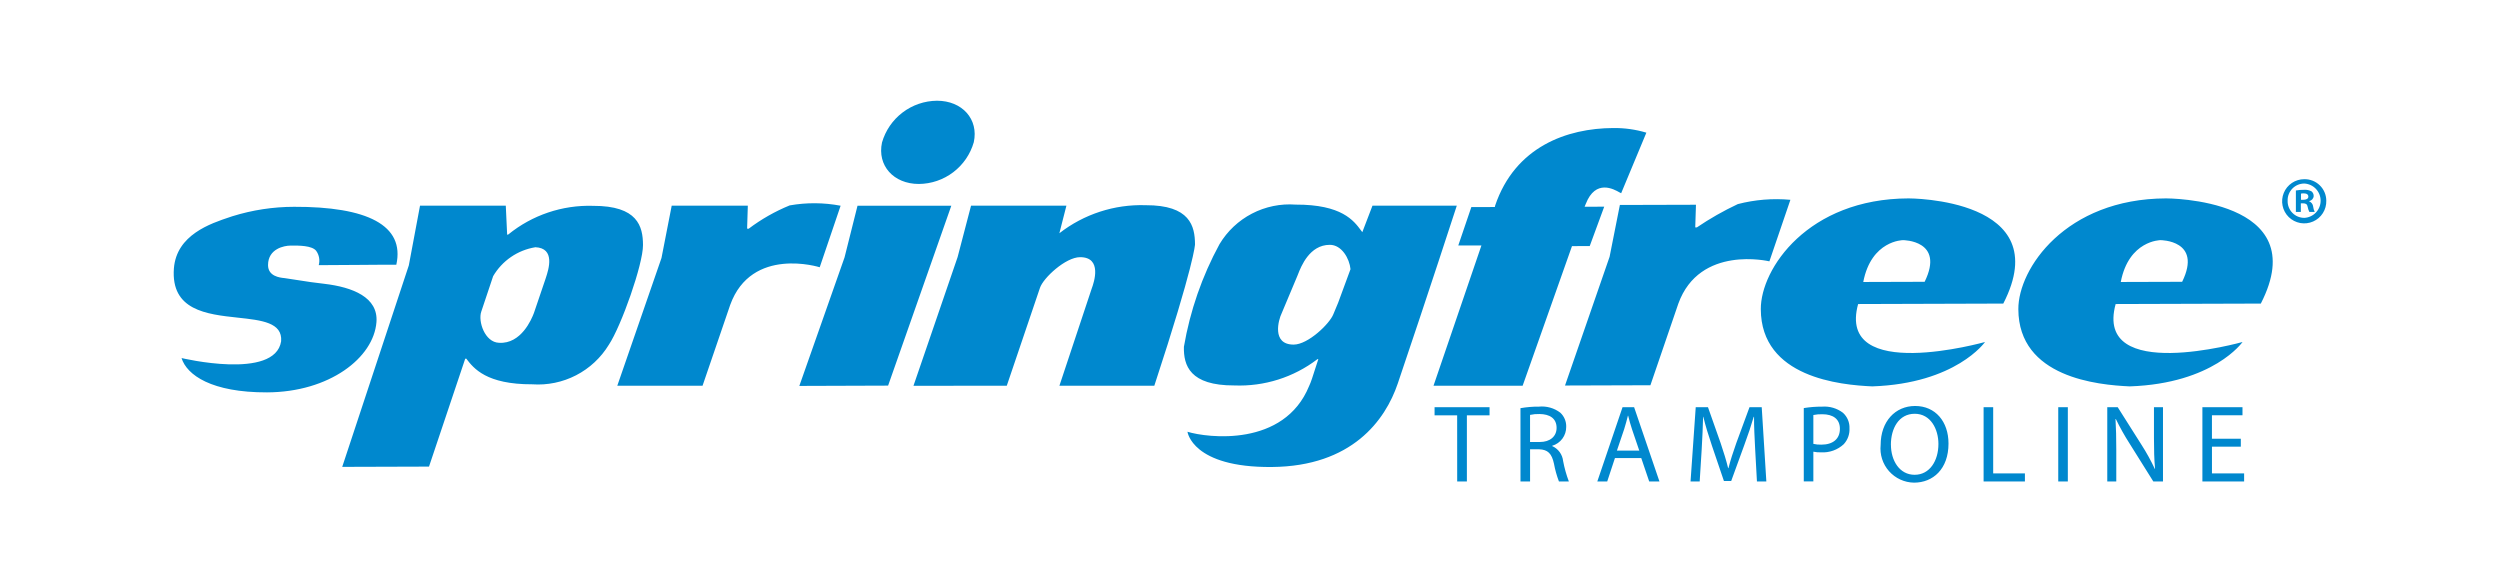 <svg xmlns="http://www.w3.org/2000/svg" xmlns:xlink="http://www.w3.org/1999/xlink" width="300" height="70" viewBox="0 0 300 70" xml:space="preserve"><desc>Created with Fabric.js 5.2.4</desc><defs></defs><g transform="matrix(1 0 0 1 150 35)" id="dae5531c-8418-4d50-b5b2-b0dcbaa395c2"><rect style="stroke: none; stroke-width: 1; stroke-dasharray: none; stroke-linecap: butt; stroke-dashoffset: 0; stroke-linejoin: miter; stroke-miterlimit: 4; fill: rgb(255,255,255); fill-rule: nonzero; opacity: 1; visibility: hidden;" x="-150" y="-35" rx="0" ry="0" width="300" height="70"></rect></g><g transform="matrix(Infinity NaN NaN Infinity 0 0)" id="df81c70f-ebd3-41bc-98f7-769d14ba6a48"></g><g transform="matrix(1.41 0 0 1.41 150 35)"><path style="stroke: none; stroke-width: 1; stroke-dasharray: none; stroke-linecap: butt; stroke-dashoffset: 0; stroke-linejoin: miter; stroke-miterlimit: 4; fill: rgb(0,136,206); fill-rule: evenodd; opacity: 1;" transform=" translate(-91.6, -16.25)" d="M 68.093 3.531 C 67.801 4.548 67.189 5.443 66.347 6.083 C 65.505 6.724 64.478 7.075 63.42 7.084 C 61.266 7.084 59.861 5.518 60.281 3.555 C 60.573 2.539 61.186 1.644 62.028 1.004 C 62.869 0.363 63.895 0.011 64.953 0 C 67.112 -0.005 68.519 1.576 68.093 3.531 Z M 123.188 7.872 C 123.172 7.872 123.125 7.845 123.053 7.804 C 122.579 7.533 121.012 6.637 120.176 8.781 L 120.076 9.022 L 121.746 9.017 L 120.514 12.367 L 119.003 12.374 L 114.803 24.255 L 107.218 24.255 L 111.296 12.317 L 109.326 12.317 L 110.437 9.052 L 112.437 9.046 L 112.463 8.924 C 114.163 3.898 118.601 2.34 122.514 2.324 C 123.468 2.312 124.419 2.444 125.334 2.718 L 123.188 7.872 Z M 93.465 31.172 C 100.265 31.112 103.111 27.21 104.174 24.072 C 106.792 16.347 109.2 8.929 109.2 8.929 L 102.024 8.929 L 101.159 11.186 C 101.142 11.164 101.125 11.142 101.109 11.12 L 101.053 11.044 L 101.052 11.044 C 100.431 10.204 99.412 8.829 95.484 8.841 C 94.198 8.746 92.911 9.011 91.767 9.606 C 90.623 10.2 89.667 11.101 89.005 12.207 C 87.522 14.932 86.498 17.883 85.975 20.941 C 85.938 22.531 86.478 24.245 90.269 24.231 C 92.811 24.332 95.307 23.544 97.329 22.002 C 97.367 21.977 97.421 21.966 97.406 22.022 C 97.329 22.241 97.241 22.519 97.15 22.809 L 97.15 22.809 C 96.972 23.375 96.779 23.984 96.63 24.283 C 94.499 29.503 87.978 28.695 86.278 28.172 C 86.278 28.172 86.665 31.232 93.465 31.172 Z M 95.687 14.769 C 95.95 14.097 96.668 12.264 98.391 12.264 C 99.407 12.261 100.067 13.436 100.154 14.335 L 99.1 17.196 L 98.692 18.174 C 98.373 18.986 96.543 20.749 95.319 20.755 C 93.403 20.759 94.043 18.597 94.288 18.106 L 95.627 14.918 C 95.644 14.879 95.664 14.829 95.687 14.769 Z M 83.457 24.255 L 75.38 24.255 L 78.124 16 C 78.325 15.469 79.049 13.309 77.136 13.315 C 75.916 13.315 74.002 15.076 73.722 15.933 L 70.9 24.255 L 62.959 24.261 L 66.716 13.306 L 67.859 8.933 L 75.975 8.933 L 75.376 11.278 C 77.467 9.651 80.062 8.806 82.712 8.891 C 86.505 8.876 86.912 10.675 86.919 12.224 C 86.921 12.223 86.891 13.804 83.457 24.255 Z M 37.032 20.771 C 36.358 21.875 35.394 22.773 34.244 23.366 C 33.095 23.959 31.805 24.225 30.515 24.134 C 26.62 24.146 25.531 22.783 24.906 21.958 C 24.885 21.925 24.805 21.969 24.805 21.969 L 21.728 31.138 L 14.342 31.161 L 20.011 14.011 L 20.963 8.932 L 28.263 8.932 L 28.379 11.407 L 28.479 11.38 C 30.512 9.729 33.072 8.865 35.69 8.946 C 39.483 8.934 39.935 10.689 39.94 12.278 C 39.952 13.908 38.088 19.18 37.032 20.771 Z M 30.768 12.471 C 30.026 12.593 29.321 12.876 28.702 13.301 C 28.083 13.727 27.565 14.283 27.186 14.931 L 26.175 17.951 C 25.892 18.766 26.467 20.558 27.689 20.602 C 29.569 20.715 30.461 18.595 30.659 18.063 L 31.631 15.199 C 31.644 15.159 31.659 15.111 31.678 15.055 L 31.678 15.055 L 31.678 15.055 C 31.905 14.361 32.502 12.535 30.768 12.467 L 30.768 12.471 Z M 154.155 20.533 C 154.155 20.533 141.489 24.103 143.355 17.303 L 155.709 17.264 C 160.334 8.273 147.648 8.312 147.648 8.312 C 139.081 8.335 135.057 14.306 135.073 17.735 C 135.087 23.567 141.87 24.192 144.555 24.311 C 151.688 24.068 154.155 20.533 154.155 20.533 Z M 143.792 15.426 C 144.478 11.874 147.171 11.866 147.171 11.866 L 147.171 11.865 C 147.171 11.865 150.76 11.856 149.016 15.41 L 143.792 15.426 Z M 54.98 14.173 C 54.98 14.173 49.18 12.343 47.359 17.383 L 45.009 24.254 L 37.753 24.254 L 41.514 13.384 L 42.383 8.932 L 48.861 8.932 L 48.801 10.886 L 48.932 10.894 C 50.005 10.084 51.178 9.417 52.423 8.908 C 53.858 8.654 55.327 8.663 56.759 8.936 L 54.98 14.173 Z M 58.197 8.935 L 57.093 13.335 L 53.245 24.272 L 60.8 24.246 L 66.18 8.935 L 58.197 8.935 Z M 12.374 13.362 C 12.411 13.572 12.401 13.788 12.344 13.994 C 13.754 13.99 14.876 13.98 15.839 13.972 L 15.839 13.972 L 15.839 13.972 L 15.839 13.972 L 15.839 13.972 C 17.035 13.962 17.986 13.954 18.945 13.96 C 19.697 10.58 16.436 9.009 10.245 9.028 C 8.467 9.03 6.7 9.3 5.003 9.828 C 4.936 9.851 4.866 9.874 4.795 9.897 C 3.122 10.454 0.246 11.412 0.017 14.263 C -0.252 17.846 2.81 18.176 5.46 18.462 C 7.485 18.681 9.27 18.874 9.143 20.473 C 8.619 23.805 0.666 21.899 0.666 21.899 C 1.118 23.347 3.224 24.835 7.943 24.821 C 13.245 24.804 17.027 21.876 17.256 18.836 C 17.416 16.727 15.226 15.867 12.826 15.582 C 12.063 15.503 11.278 15.381 10.504 15.259 L 10.504 15.259 C 10.146 15.203 9.791 15.148 9.441 15.097 L 9.411 15.094 C 9.05 15.057 8.029 14.951 8.029 13.988 C 8.029 12.583 9.429 12.332 9.929 12.33 C 9.962 12.33 10 12.329 10.041 12.329 C 10.604 12.324 11.779 12.313 12.129 12.779 C 12.253 12.953 12.337 13.152 12.374 13.362 Z M 135.804 13.67 C 135.804 13.67 129.867 12.239 128.051 17.276 L 125.677 24.214 L 118.41 24.237 L 122.204 13.279 L 123.078 8.871 L 129.554 8.853 L 129.493 10.783 L 129.627 10.783 C 130.736 10.031 131.902 9.367 133.116 8.797 C 134.575 8.418 136.09 8.295 137.592 8.432 L 135.804 13.67 Z M 176.072 20.533 C 176.072 20.533 163.406 24.103 165.272 17.303 L 177.627 17.264 C 182.251 8.273 169.566 8.312 169.566 8.312 C 160.999 8.335 156.975 14.306 156.991 17.735 C 157.004 23.567 163.787 24.192 166.472 24.311 C 173.605 24.068 176.072 20.533 176.072 20.533 Z M 165.708 15.426 C 166.394 11.874 169.087 11.866 169.087 11.866 L 169.087 11.865 C 169.087 11.865 172.677 11.856 170.932 15.41 L 165.708 15.426 Z M 183.199 8.507 C 183.21 8.881 183.108 9.25 182.907 9.566 C 182.707 9.881 182.417 10.13 182.074 10.28 C 181.731 10.43 181.351 10.475 180.983 10.408 C 180.615 10.34 180.275 10.165 180.007 9.904 C 179.74 9.642 179.556 9.307 179.48 8.941 C 179.403 8.575 179.438 8.194 179.58 7.847 C 179.721 7.501 179.963 7.205 180.274 6.996 C 180.584 6.788 180.95 6.677 181.324 6.678 C 181.568 6.673 181.81 6.717 182.037 6.806 C 182.264 6.896 182.47 7.03 182.645 7.2 C 182.819 7.37 182.958 7.573 183.054 7.798 C 183.149 8.022 183.198 8.263 183.199 8.507 Z M 179.909 8.507 C 179.903 8.698 179.935 8.888 180.005 9.065 C 180.074 9.243 180.178 9.405 180.312 9.542 C 180.445 9.678 180.604 9.786 180.781 9.86 C 180.957 9.933 181.146 9.97 181.336 9.969 C 181.711 9.948 182.063 9.784 182.319 9.511 C 182.576 9.238 182.719 8.877 182.717 8.502 C 182.716 8.127 182.57 7.768 182.311 7.497 C 182.052 7.226 181.699 7.065 181.324 7.047 C 181.135 7.048 180.948 7.086 180.773 7.16 C 180.599 7.235 180.441 7.343 180.309 7.479 C 180.177 7.615 180.074 7.776 180.005 7.953 C 179.936 8.129 179.903 8.318 179.909 8.507 Z M 181.035 9.467 L 180.611 9.467 L 180.611 7.638 C 180.842 7.597 181.077 7.578 181.311 7.582 C 181.532 7.564 181.753 7.611 181.947 7.716 C 182.005 7.765 182.051 7.827 182.082 7.896 C 182.113 7.965 182.128 8.04 182.125 8.116 C 182.118 8.218 182.076 8.315 182.008 8.392 C 181.939 8.468 181.847 8.52 181.746 8.539 L 181.746 8.562 C 181.838 8.599 181.917 8.66 181.976 8.739 C 182.035 8.818 182.071 8.911 182.081 9.009 C 182.099 9.168 182.145 9.323 182.215 9.467 L 181.758 9.467 C 181.687 9.326 181.638 9.175 181.611 9.02 C 181.579 8.82 181.467 8.731 181.232 8.731 L 181.033 8.731 L 181.035 9.467 Z M 181.046 8.43 L 181.246 8.43 C 181.48 8.43 181.671 8.352 181.671 8.162 C 181.671 7.994 181.548 7.883 181.279 7.883 C 181.201 7.881 181.123 7.889 181.046 7.904 L 181.046 8.43 Z M 151.047 29.176 C 151.047 31.35 149.726 32.504 148.112 32.504 C 147.71 32.498 147.312 32.408 146.946 32.24 C 146.58 32.072 146.253 31.829 145.985 31.527 C 145.718 31.226 145.517 30.872 145.394 30.488 C 145.271 30.104 145.23 29.699 145.272 29.298 C 145.272 27.291 146.519 25.979 148.206 25.979 C 149.931 25.979 151.047 27.303 151.047 29.176 Z M 146.147 29.276 C 146.147 30.626 146.878 31.835 148.163 31.835 C 149.448 31.835 150.189 30.644 150.189 29.21 C 150.189 27.954 149.532 26.642 148.173 26.642 C 146.814 26.642 146.144 27.892 146.144 29.279 L 146.147 29.276 Z M 114.618 26.166 C 115.135 26.074 115.66 26.03 116.184 26.035 C 116.837 25.969 117.49 26.153 118.011 26.551 C 118.175 26.704 118.305 26.89 118.391 27.097 C 118.477 27.304 118.518 27.527 118.511 27.751 C 118.516 28.113 118.402 28.467 118.187 28.758 C 117.972 29.049 117.668 29.262 117.32 29.364 L 117.32 29.392 C 117.574 29.504 117.793 29.681 117.956 29.905 C 118.119 30.129 118.22 30.392 118.249 30.667 C 118.36 31.258 118.523 31.839 118.736 32.401 L 117.892 32.401 C 117.706 31.912 117.564 31.407 117.47 30.892 C 117.283 30.02 116.945 29.692 116.205 29.664 L 115.436 29.664 L 115.436 32.401 L 114.62 32.401 L 114.618 26.166 Z M 115.434 29.044 L 116.267 29.044 C 117.139 29.044 117.693 28.566 117.693 27.844 C 117.693 27.029 117.102 26.672 116.24 26.663 C 115.97 26.655 115.699 26.68 115.434 26.738 L 115.434 29.044 Z M 109.23 26.777 L 107.308 26.777 L 107.308 26.083 L 111.987 26.083 L 111.987 26.777 L 110.058 26.777 L 110.058 32.402 L 109.233 32.402 L 109.23 26.777 Z M 122.002 32.401 L 122.658 30.414 L 124.899 30.414 L 125.574 32.401 L 126.446 32.401 L 124.29 26.082 L 123.306 26.082 L 121.159 32.401 L 122.002 32.401 Z M 124.111 27.958 L 124.73 29.777 L 122.826 29.777 L 123.445 27.948 C 123.564 27.564 123.67 27.18 123.764 26.805 L 123.783 26.805 L 123.804 26.883 L 123.804 26.884 L 123.804 26.884 L 123.804 26.884 L 123.804 26.884 L 123.804 26.884 C 123.891 27.224 123.982 27.576 124.111 27.958 Z M 134.591 29.627 C 134.544 28.746 134.491 27.686 134.497 26.899 L 134.469 26.899 C 134.254 27.64 133.991 28.437 133.669 29.299 L 132.553 32.364 L 131.934 32.364 L 130.912 29.355 C 130.612 28.465 130.359 27.649 130.181 26.899 L 130.162 26.899 C 130.143 27.687 130.097 28.746 130.04 29.693 L 129.871 32.403 L 129.093 32.403 L 129.534 26.084 L 130.577 26.084 L 131.655 29.14 C 131.917 29.918 132.133 30.612 132.292 31.268 L 132.32 31.268 C 132.479 30.631 132.704 29.937 132.985 29.14 L 134.11 26.084 L 135.151 26.084 L 135.544 32.403 L 134.744 32.403 L 134.591 29.627 Z M 140.295 26.035 C 139.771 26.032 139.248 26.073 138.73 26.157 L 138.73 32.4 L 139.545 32.4 L 139.545 29.869 C 139.761 29.913 139.981 29.932 140.201 29.925 C 140.553 29.945 140.906 29.894 141.238 29.775 C 141.57 29.656 141.874 29.471 142.132 29.231 C 142.299 29.05 142.428 28.837 142.512 28.605 C 142.596 28.374 142.633 28.128 142.62 27.882 C 142.63 27.635 142.586 27.388 142.49 27.16 C 142.395 26.931 142.25 26.727 142.067 26.56 C 141.561 26.174 140.931 25.987 140.295 26.035 Z M 140.22 29.27 C 139.994 29.276 139.767 29.254 139.545 29.204 L 139.545 26.747 C 139.799 26.696 140.057 26.675 140.314 26.682 C 141.213 26.682 141.804 27.085 141.804 27.919 C 141.804 28.792 141.204 29.27 140.22 29.27 Z M 154.85 26.083 L 154.034 26.083 L 154.034 32.402 L 157.55 32.402 L 157.55 31.717 L 154.85 31.717 L 154.85 26.083 Z M 161.203 26.083 L 161.203 32.402 L 160.387 32.402 L 160.387 26.083 L 161.203 26.083 Z M 164.559 26.083 L 164.559 32.402 L 165.326 32.402 L 165.326 29.702 C 165.326 28.651 165.307 27.895 165.26 27.095 L 165.288 27.086 C 165.64 27.812 166.034 28.516 166.47 29.195 L 168.477 32.402 L 169.301 32.402 L 169.301 26.083 L 168.533 26.083 L 168.533 28.727 C 168.533 29.714 168.551 30.483 168.626 31.327 L 168.607 31.336 C 168.275 30.628 167.896 29.942 167.473 29.283 L 165.448 26.083 L 164.559 26.083 Z M 175.925 29.44 L 173.469 29.44 L 173.469 31.717 L 176.206 31.717 L 176.206 32.402 L 172.655 32.402 L 172.655 26.083 L 176.067 26.083 L 176.067 26.767 L 173.467 26.767 L 173.467 28.767 L 175.925 28.767 L 175.925 29.44 Z" stroke-linecap="round"></path></g></svg>